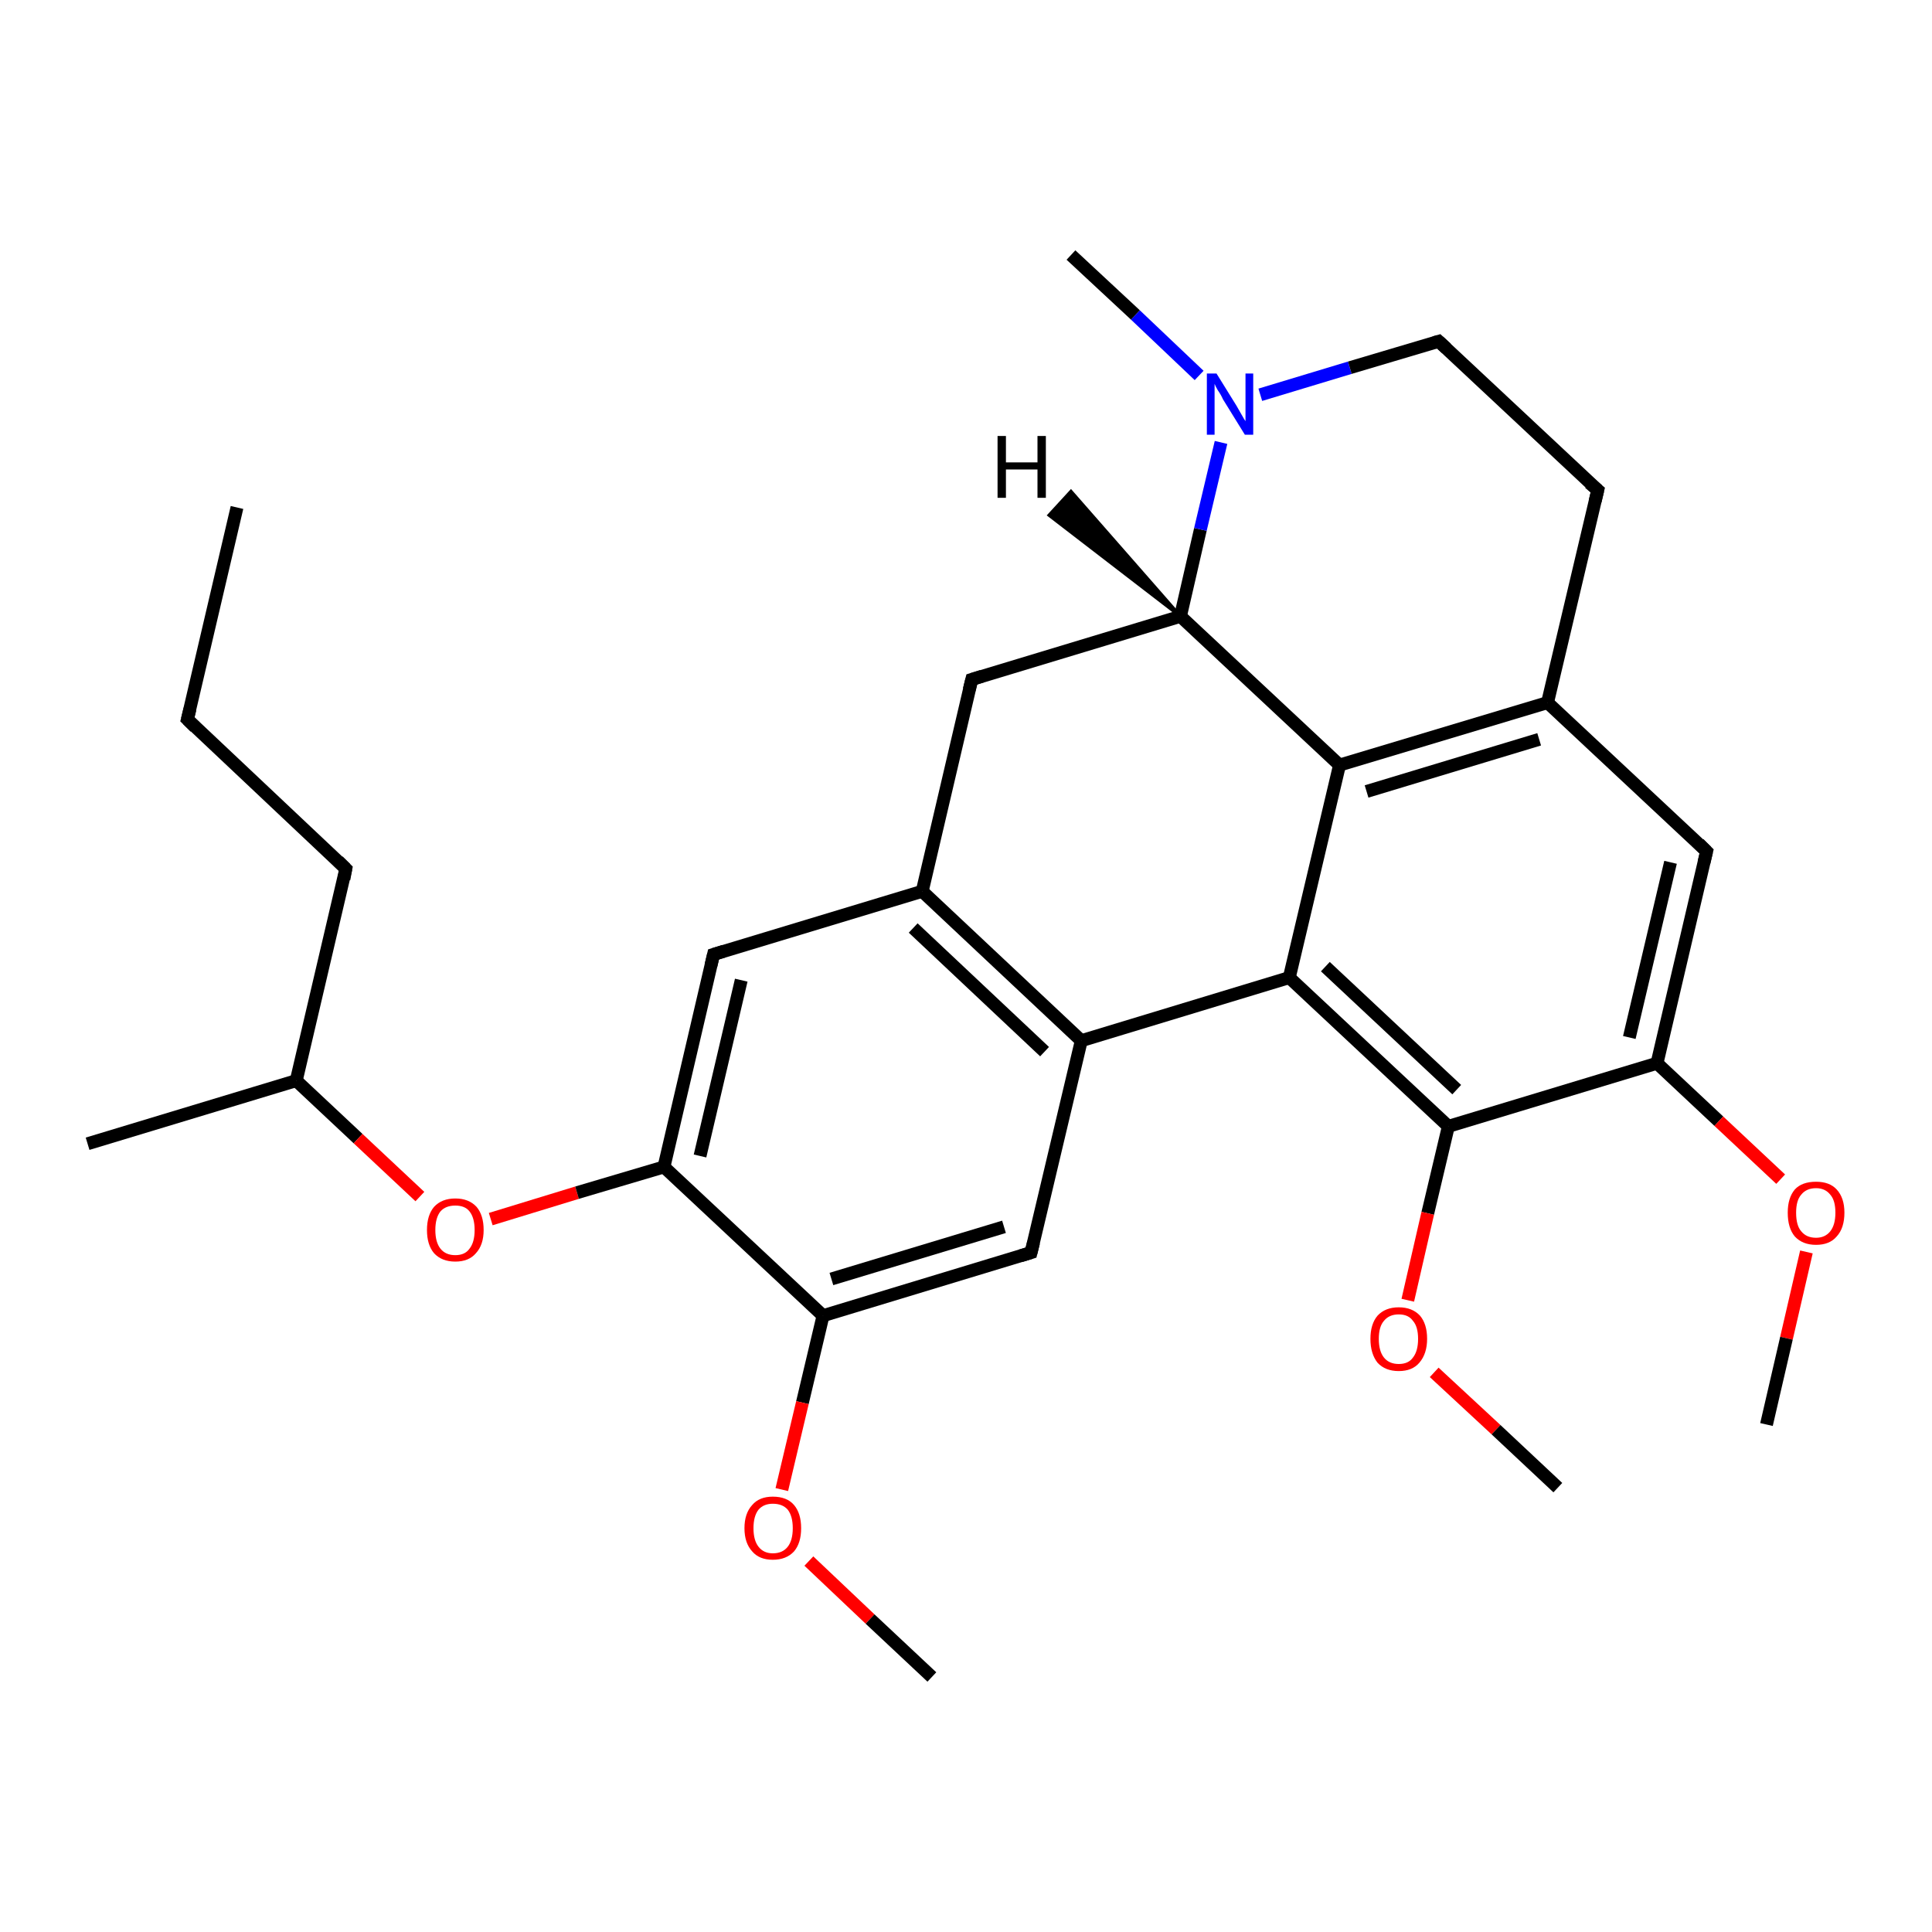 <?xml version='1.0' encoding='iso-8859-1'?>
<svg version='1.1' baseProfile='full'
              xmlns='http://www.w3.org/2000/svg'
                      xmlns:rdkit='http://www.rdkit.org/xml'
                      xmlns:xlink='http://www.w3.org/1999/xlink'
                  xml:space='preserve'
width='300px' height='300px' viewBox='0 0 300 300'>
<!-- END OF HEADER -->
<rect style='opacity:1.0;fill:#FFFFFF;stroke:none' width='300.0' height='300.0' x='0.0' y='0.0'> </rect>
<path class='bond-0 atom-0 atom-1' d='M 36.8,78.8 L 29.1,111.7' style='fill:none;fill-rule:evenodd;stroke:#000000;stroke-width:2.0px;stroke-linecap:butt;stroke-linejoin:miter;stroke-opacity:1' />
<path class='bond-1 atom-1 atom-2' d='M 29.1,111.7 L 53.7,134.9' style='fill:none;fill-rule:evenodd;stroke:#000000;stroke-width:2.0px;stroke-linecap:butt;stroke-linejoin:miter;stroke-opacity:1' />
<path class='bond-2 atom-2 atom-3' d='M 53.7,134.9 L 46.0,167.8' style='fill:none;fill-rule:evenodd;stroke:#000000;stroke-width:2.0px;stroke-linecap:butt;stroke-linejoin:miter;stroke-opacity:1' />
<path class='bond-3 atom-3 atom-4' d='M 46.0,167.8 L 13.6,177.6' style='fill:none;fill-rule:evenodd;stroke:#000000;stroke-width:2.0px;stroke-linecap:butt;stroke-linejoin:miter;stroke-opacity:1' />
<path class='bond-4 atom-3 atom-5' d='M 46.0,167.8 L 55.6,176.8' style='fill:none;fill-rule:evenodd;stroke:#000000;stroke-width:2.0px;stroke-linecap:butt;stroke-linejoin:miter;stroke-opacity:1' />
<path class='bond-4 atom-3 atom-5' d='M 55.6,176.8 L 65.2,185.8' style='fill:none;fill-rule:evenodd;stroke:#FF0000;stroke-width:2.0px;stroke-linecap:butt;stroke-linejoin:miter;stroke-opacity:1' />
<path class='bond-5 atom-5 atom-6' d='M 76.2,189.3 L 89.6,185.2' style='fill:none;fill-rule:evenodd;stroke:#FF0000;stroke-width:2.0px;stroke-linecap:butt;stroke-linejoin:miter;stroke-opacity:1' />
<path class='bond-5 atom-5 atom-6' d='M 89.6,185.2 L 103.1,181.2' style='fill:none;fill-rule:evenodd;stroke:#000000;stroke-width:2.0px;stroke-linecap:butt;stroke-linejoin:miter;stroke-opacity:1' />
<path class='bond-6 atom-6 atom-7' d='M 103.1,181.2 L 110.8,148.2' style='fill:none;fill-rule:evenodd;stroke:#000000;stroke-width:2.0px;stroke-linecap:butt;stroke-linejoin:miter;stroke-opacity:1' />
<path class='bond-6 atom-6 atom-7' d='M 108.7,179.5 L 115.1,152.2' style='fill:none;fill-rule:evenodd;stroke:#000000;stroke-width:2.0px;stroke-linecap:butt;stroke-linejoin:miter;stroke-opacity:1' />
<path class='bond-7 atom-7 atom-8' d='M 110.8,148.2 L 143.2,138.4' style='fill:none;fill-rule:evenodd;stroke:#000000;stroke-width:2.0px;stroke-linecap:butt;stroke-linejoin:miter;stroke-opacity:1' />
<path class='bond-8 atom-8 atom-9' d='M 143.2,138.4 L 150.9,105.5' style='fill:none;fill-rule:evenodd;stroke:#000000;stroke-width:2.0px;stroke-linecap:butt;stroke-linejoin:miter;stroke-opacity:1' />
<path class='bond-9 atom-9 atom-10' d='M 150.9,105.5 L 183.3,95.7' style='fill:none;fill-rule:evenodd;stroke:#000000;stroke-width:2.0px;stroke-linecap:butt;stroke-linejoin:miter;stroke-opacity:1' />
<path class='bond-10 atom-10 atom-11' d='M 183.3,95.7 L 186.4,82.2' style='fill:none;fill-rule:evenodd;stroke:#000000;stroke-width:2.0px;stroke-linecap:butt;stroke-linejoin:miter;stroke-opacity:1' />
<path class='bond-10 atom-10 atom-11' d='M 186.4,82.2 L 189.6,68.7' style='fill:none;fill-rule:evenodd;stroke:#0000FF;stroke-width:2.0px;stroke-linecap:butt;stroke-linejoin:miter;stroke-opacity:1' />
<path class='bond-11 atom-11 atom-12' d='M 186.2,58.3 L 176.3,48.9' style='fill:none;fill-rule:evenodd;stroke:#0000FF;stroke-width:2.0px;stroke-linecap:butt;stroke-linejoin:miter;stroke-opacity:1' />
<path class='bond-11 atom-11 atom-12' d='M 176.3,48.9 L 166.3,39.6' style='fill:none;fill-rule:evenodd;stroke:#000000;stroke-width:2.0px;stroke-linecap:butt;stroke-linejoin:miter;stroke-opacity:1' />
<path class='bond-12 atom-11 atom-13' d='M 195.7,61.3 L 209.6,57.1' style='fill:none;fill-rule:evenodd;stroke:#0000FF;stroke-width:2.0px;stroke-linecap:butt;stroke-linejoin:miter;stroke-opacity:1' />
<path class='bond-12 atom-11 atom-13' d='M 209.6,57.1 L 223.4,53.0' style='fill:none;fill-rule:evenodd;stroke:#000000;stroke-width:2.0px;stroke-linecap:butt;stroke-linejoin:miter;stroke-opacity:1' />
<path class='bond-13 atom-13 atom-14' d='M 223.4,53.0 L 248.1,76.1' style='fill:none;fill-rule:evenodd;stroke:#000000;stroke-width:2.0px;stroke-linecap:butt;stroke-linejoin:miter;stroke-opacity:1' />
<path class='bond-14 atom-14 atom-15' d='M 248.1,76.1 L 240.3,109.1' style='fill:none;fill-rule:evenodd;stroke:#000000;stroke-width:2.0px;stroke-linecap:butt;stroke-linejoin:miter;stroke-opacity:1' />
<path class='bond-15 atom-15 atom-16' d='M 240.3,109.1 L 265.0,132.2' style='fill:none;fill-rule:evenodd;stroke:#000000;stroke-width:2.0px;stroke-linecap:butt;stroke-linejoin:miter;stroke-opacity:1' />
<path class='bond-16 atom-16 atom-17' d='M 265.0,132.2 L 257.3,165.1' style='fill:none;fill-rule:evenodd;stroke:#000000;stroke-width:2.0px;stroke-linecap:butt;stroke-linejoin:miter;stroke-opacity:1' />
<path class='bond-16 atom-16 atom-17' d='M 259.4,133.9 L 253.0,161.1' style='fill:none;fill-rule:evenodd;stroke:#000000;stroke-width:2.0px;stroke-linecap:butt;stroke-linejoin:miter;stroke-opacity:1' />
<path class='bond-17 atom-17 atom-18' d='M 257.3,165.1 L 266.9,174.1' style='fill:none;fill-rule:evenodd;stroke:#000000;stroke-width:2.0px;stroke-linecap:butt;stroke-linejoin:miter;stroke-opacity:1' />
<path class='bond-17 atom-17 atom-18' d='M 266.9,174.1 L 276.5,183.1' style='fill:none;fill-rule:evenodd;stroke:#FF0000;stroke-width:2.0px;stroke-linecap:butt;stroke-linejoin:miter;stroke-opacity:1' />
<path class='bond-18 atom-18 atom-19' d='M 280.5,194.4 L 277.4,207.8' style='fill:none;fill-rule:evenodd;stroke:#FF0000;stroke-width:2.0px;stroke-linecap:butt;stroke-linejoin:miter;stroke-opacity:1' />
<path class='bond-18 atom-18 atom-19' d='M 277.4,207.8 L 274.3,221.2' style='fill:none;fill-rule:evenodd;stroke:#000000;stroke-width:2.0px;stroke-linecap:butt;stroke-linejoin:miter;stroke-opacity:1' />
<path class='bond-19 atom-17 atom-20' d='M 257.3,165.1 L 224.9,174.9' style='fill:none;fill-rule:evenodd;stroke:#000000;stroke-width:2.0px;stroke-linecap:butt;stroke-linejoin:miter;stroke-opacity:1' />
<path class='bond-20 atom-20 atom-21' d='M 224.9,174.9 L 221.7,188.4' style='fill:none;fill-rule:evenodd;stroke:#000000;stroke-width:2.0px;stroke-linecap:butt;stroke-linejoin:miter;stroke-opacity:1' />
<path class='bond-20 atom-20 atom-21' d='M 221.7,188.4 L 218.6,201.9' style='fill:none;fill-rule:evenodd;stroke:#FF0000;stroke-width:2.0px;stroke-linecap:butt;stroke-linejoin:miter;stroke-opacity:1' />
<path class='bond-21 atom-21 atom-22' d='M 222.7,213.1 L 232.3,222.0' style='fill:none;fill-rule:evenodd;stroke:#FF0000;stroke-width:2.0px;stroke-linecap:butt;stroke-linejoin:miter;stroke-opacity:1' />
<path class='bond-21 atom-21 atom-22' d='M 232.3,222.0 L 241.9,231.0' style='fill:none;fill-rule:evenodd;stroke:#000000;stroke-width:2.0px;stroke-linecap:butt;stroke-linejoin:miter;stroke-opacity:1' />
<path class='bond-22 atom-20 atom-23' d='M 224.9,174.9 L 200.2,151.8' style='fill:none;fill-rule:evenodd;stroke:#000000;stroke-width:2.0px;stroke-linecap:butt;stroke-linejoin:miter;stroke-opacity:1' />
<path class='bond-22 atom-20 atom-23' d='M 226.2,169.2 L 205.8,150.1' style='fill:none;fill-rule:evenodd;stroke:#000000;stroke-width:2.0px;stroke-linecap:butt;stroke-linejoin:miter;stroke-opacity:1' />
<path class='bond-23 atom-23 atom-24' d='M 200.2,151.8 L 167.9,161.6' style='fill:none;fill-rule:evenodd;stroke:#000000;stroke-width:2.0px;stroke-linecap:butt;stroke-linejoin:miter;stroke-opacity:1' />
<path class='bond-24 atom-24 atom-25' d='M 167.9,161.6 L 160.1,194.5' style='fill:none;fill-rule:evenodd;stroke:#000000;stroke-width:2.0px;stroke-linecap:butt;stroke-linejoin:miter;stroke-opacity:1' />
<path class='bond-25 atom-25 atom-26' d='M 160.1,194.5 L 127.8,204.3' style='fill:none;fill-rule:evenodd;stroke:#000000;stroke-width:2.0px;stroke-linecap:butt;stroke-linejoin:miter;stroke-opacity:1' />
<path class='bond-25 atom-25 atom-26' d='M 155.9,190.5 L 129.1,198.6' style='fill:none;fill-rule:evenodd;stroke:#000000;stroke-width:2.0px;stroke-linecap:butt;stroke-linejoin:miter;stroke-opacity:1' />
<path class='bond-26 atom-26 atom-27' d='M 127.8,204.3 L 124.6,217.8' style='fill:none;fill-rule:evenodd;stroke:#000000;stroke-width:2.0px;stroke-linecap:butt;stroke-linejoin:miter;stroke-opacity:1' />
<path class='bond-26 atom-26 atom-27' d='M 124.6,217.8 L 121.4,231.3' style='fill:none;fill-rule:evenodd;stroke:#FF0000;stroke-width:2.0px;stroke-linecap:butt;stroke-linejoin:miter;stroke-opacity:1' />
<path class='bond-27 atom-27 atom-28' d='M 125.6,242.4 L 135.1,251.4' style='fill:none;fill-rule:evenodd;stroke:#FF0000;stroke-width:2.0px;stroke-linecap:butt;stroke-linejoin:miter;stroke-opacity:1' />
<path class='bond-27 atom-27 atom-28' d='M 135.1,251.4 L 144.7,260.4' style='fill:none;fill-rule:evenodd;stroke:#000000;stroke-width:2.0px;stroke-linecap:butt;stroke-linejoin:miter;stroke-opacity:1' />
<path class='bond-28 atom-23 atom-29' d='M 200.2,151.8 L 208.0,118.8' style='fill:none;fill-rule:evenodd;stroke:#000000;stroke-width:2.0px;stroke-linecap:butt;stroke-linejoin:miter;stroke-opacity:1' />
<path class='bond-29 atom-26 atom-6' d='M 127.8,204.3 L 103.1,181.2' style='fill:none;fill-rule:evenodd;stroke:#000000;stroke-width:2.0px;stroke-linecap:butt;stroke-linejoin:miter;stroke-opacity:1' />
<path class='bond-30 atom-24 atom-8' d='M 167.9,161.6 L 143.2,138.4' style='fill:none;fill-rule:evenodd;stroke:#000000;stroke-width:2.0px;stroke-linecap:butt;stroke-linejoin:miter;stroke-opacity:1' />
<path class='bond-30 atom-24 atom-8' d='M 162.2,163.3 L 141.8,144.1' style='fill:none;fill-rule:evenodd;stroke:#000000;stroke-width:2.0px;stroke-linecap:butt;stroke-linejoin:miter;stroke-opacity:1' />
<path class='bond-31 atom-29 atom-10' d='M 208.0,118.8 L 183.3,95.7' style='fill:none;fill-rule:evenodd;stroke:#000000;stroke-width:2.0px;stroke-linecap:butt;stroke-linejoin:miter;stroke-opacity:1' />
<path class='bond-32 atom-29 atom-15' d='M 208.0,118.8 L 240.3,109.1' style='fill:none;fill-rule:evenodd;stroke:#000000;stroke-width:2.0px;stroke-linecap:butt;stroke-linejoin:miter;stroke-opacity:1' />
<path class='bond-32 atom-29 atom-15' d='M 212.2,122.9 L 239.0,114.8' style='fill:none;fill-rule:evenodd;stroke:#000000;stroke-width:2.0px;stroke-linecap:butt;stroke-linejoin:miter;stroke-opacity:1' />
<path class='bond-33 atom-10 atom-30' d='M 183.3,95.7 L 162.9,80.0 L 166.3,76.3 Z' style='fill:#000000;fill-rule:evenodd;fill-opacity:1;stroke:#000000;stroke-width:0.5px;stroke-linecap:butt;stroke-linejoin:miter;stroke-opacity:1;' />
<path d='M 29.5,110.1 L 29.1,111.7 L 30.3,112.9' style='fill:none;stroke:#000000;stroke-width:2.0px;stroke-linecap:butt;stroke-linejoin:miter;stroke-opacity:1;' />
<path d='M 52.5,133.7 L 53.7,134.9 L 53.4,136.5' style='fill:none;stroke:#000000;stroke-width:2.0px;stroke-linecap:butt;stroke-linejoin:miter;stroke-opacity:1;' />
<path d='M 110.4,149.9 L 110.8,148.2 L 112.4,147.7' style='fill:none;stroke:#000000;stroke-width:2.0px;stroke-linecap:butt;stroke-linejoin:miter;stroke-opacity:1;' />
<path d='M 150.5,107.1 L 150.9,105.5 L 152.5,105.0' style='fill:none;stroke:#000000;stroke-width:2.0px;stroke-linecap:butt;stroke-linejoin:miter;stroke-opacity:1;' />
<path d='M 222.7,53.2 L 223.4,53.0 L 224.6,54.1' style='fill:none;stroke:#000000;stroke-width:2.0px;stroke-linecap:butt;stroke-linejoin:miter;stroke-opacity:1;' />
<path d='M 246.8,75.0 L 248.1,76.1 L 247.7,77.8' style='fill:none;stroke:#000000;stroke-width:2.0px;stroke-linecap:butt;stroke-linejoin:miter;stroke-opacity:1;' />
<path d='M 263.8,131.0 L 265.0,132.2 L 264.6,133.9' style='fill:none;stroke:#000000;stroke-width:2.0px;stroke-linecap:butt;stroke-linejoin:miter;stroke-opacity:1;' />
<path d='M 160.5,192.9 L 160.1,194.5 L 158.5,195.0' style='fill:none;stroke:#000000;stroke-width:2.0px;stroke-linecap:butt;stroke-linejoin:miter;stroke-opacity:1;' />
<path class='atom-5' d='M 66.3 191.0
Q 66.3 188.7, 67.4 187.4
Q 68.6 186.1, 70.7 186.1
Q 72.8 186.1, 74.0 187.4
Q 75.1 188.7, 75.1 191.0
Q 75.1 193.3, 73.9 194.6
Q 72.8 195.9, 70.7 195.9
Q 68.6 195.9, 67.4 194.6
Q 66.3 193.3, 66.3 191.0
M 70.7 194.9
Q 72.2 194.9, 72.9 193.9
Q 73.7 192.9, 73.7 191.0
Q 73.7 189.1, 72.9 188.1
Q 72.2 187.2, 70.7 187.2
Q 69.2 187.2, 68.4 188.1
Q 67.6 189.1, 67.6 191.0
Q 67.6 192.9, 68.4 193.9
Q 69.2 194.9, 70.7 194.9
' fill='#FF0000'/>
<path class='atom-11' d='M 188.9 58.0
L 192.0 63.0
Q 192.3 63.5, 192.8 64.4
Q 193.3 65.3, 193.4 65.4
L 193.4 58.0
L 194.6 58.0
L 194.6 67.5
L 193.3 67.5
L 189.9 62.0
Q 189.6 61.3, 189.1 60.6
Q 188.7 59.9, 188.6 59.6
L 188.6 67.5
L 187.4 67.5
L 187.4 58.0
L 188.9 58.0
' fill='#0000FF'/>
<path class='atom-18' d='M 277.6 188.3
Q 277.6 186.0, 278.7 184.7
Q 279.8 183.5, 282.0 183.5
Q 284.1 183.5, 285.2 184.7
Q 286.4 186.0, 286.4 188.3
Q 286.4 190.7, 285.2 192.0
Q 284.1 193.3, 282.0 193.3
Q 279.9 193.3, 278.7 192.0
Q 277.6 190.7, 277.6 188.3
M 282.0 192.2
Q 283.4 192.2, 284.2 191.2
Q 285.0 190.2, 285.0 188.3
Q 285.0 186.4, 284.2 185.5
Q 283.4 184.5, 282.0 184.5
Q 280.5 184.5, 279.7 185.5
Q 278.9 186.4, 278.9 188.3
Q 278.9 190.3, 279.7 191.2
Q 280.5 192.2, 282.0 192.2
' fill='#FF0000'/>
<path class='atom-21' d='M 212.8 207.9
Q 212.8 205.6, 213.9 204.3
Q 215.1 203.0, 217.2 203.0
Q 219.3 203.0, 220.5 204.3
Q 221.6 205.6, 221.6 207.9
Q 221.6 210.2, 220.4 211.6
Q 219.3 212.9, 217.2 212.9
Q 215.1 212.9, 213.9 211.6
Q 212.8 210.2, 212.8 207.9
M 217.2 211.8
Q 218.7 211.8, 219.4 210.8
Q 220.2 209.8, 220.2 207.9
Q 220.2 206.0, 219.4 205.1
Q 218.7 204.1, 217.2 204.1
Q 215.7 204.1, 214.9 205.1
Q 214.1 206.0, 214.1 207.9
Q 214.1 209.8, 214.9 210.8
Q 215.7 211.8, 217.2 211.8
' fill='#FF0000'/>
<path class='atom-27' d='M 115.6 237.3
Q 115.6 235.0, 116.8 233.7
Q 117.9 232.4, 120.0 232.4
Q 122.2 232.4, 123.3 233.7
Q 124.4 235.0, 124.4 237.3
Q 124.4 239.6, 123.3 240.9
Q 122.1 242.2, 120.0 242.2
Q 117.9 242.2, 116.8 240.9
Q 115.6 239.6, 115.6 237.3
M 120.0 241.2
Q 121.5 241.2, 122.3 240.2
Q 123.1 239.2, 123.1 237.3
Q 123.1 235.4, 122.3 234.4
Q 121.5 233.5, 120.0 233.5
Q 118.6 233.5, 117.8 234.4
Q 117.0 235.4, 117.0 237.3
Q 117.0 239.2, 117.8 240.2
Q 118.6 241.2, 120.0 241.2
' fill='#FF0000'/>
<path class='atom-30' d='M 154.9 67.7
L 156.2 67.7
L 156.2 71.8
L 161.1 71.8
L 161.1 67.7
L 162.4 67.7
L 162.4 77.3
L 161.1 77.3
L 161.1 72.9
L 156.2 72.9
L 156.2 77.3
L 154.9 77.3
L 154.9 67.7
' fill='#000000'/>
</svg>
